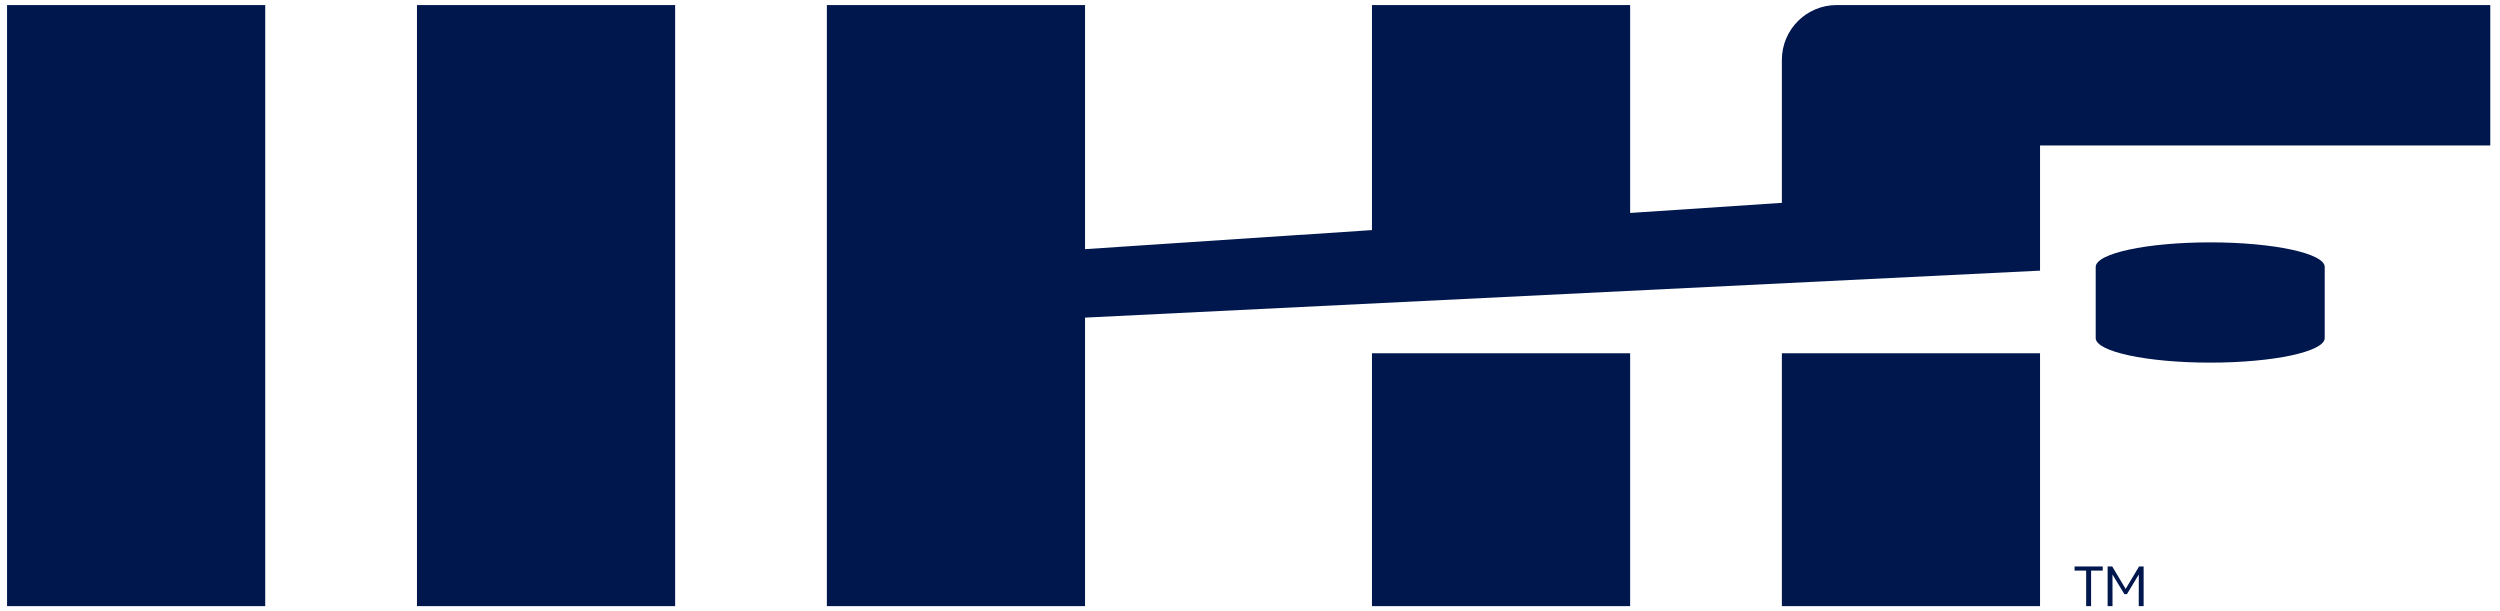 <?xml version="1.0" encoding="UTF-8"?>
<svg id="Layer_1" xmlns="http://www.w3.org/2000/svg" version="1.1" viewBox="0 0 5669.29 1386.02">
  <!-- Generator: Adobe Illustrator 29.8.2, SVG Export Plug-In . SVG Version: 2.1.1 Build 3)  -->
  <defs>
    <style>
      .st0 {
        fill: #00174d;
      }
    </style>
  </defs>
  <path class="st0" d="M945.55,11.45h585.46v1363.11h-585.46V11.45ZM16,1374.57h585.46V11.45H16v1363.11ZM4165.05,11.45c-68.64,0-124.28,55.64-124.28,124.28v324.3l-344.08,22.86V11.45h-585.46v510.32l-650.67,43.22V11.45h-585.46v1363.11h585.46v-654.31l2165.68-106.51v-283.93h1021.02V11.45h-1482.2ZM3111.23,1374.57h585.46v-573.44h-585.46v573.44ZM4040.77,1374.57h585.46v-573.44h-585.46v573.44ZM5012.12,549.61c-143.41,0-259.67,24.96-259.67,55.74v161.27c0,30.78,116.26,55.73,259.67,55.73s259.68-24.95,259.68-55.73v-161.27c0-30.78-116.26-55.74-259.68-55.74ZM4768.4,1293.93h-26.39v80.63h-11.21v-80.63h-26.27v-9.4h63.87v9.4ZM4850.85,1284.54h10.31v90.03h-11.1l.11-71.8-26.84,44.51h-5.89l-26.95-44.51.11,71.8h-11.1v-90.03h10.42l30.46,50.96,30.46-50.96Z"/>
</svg>